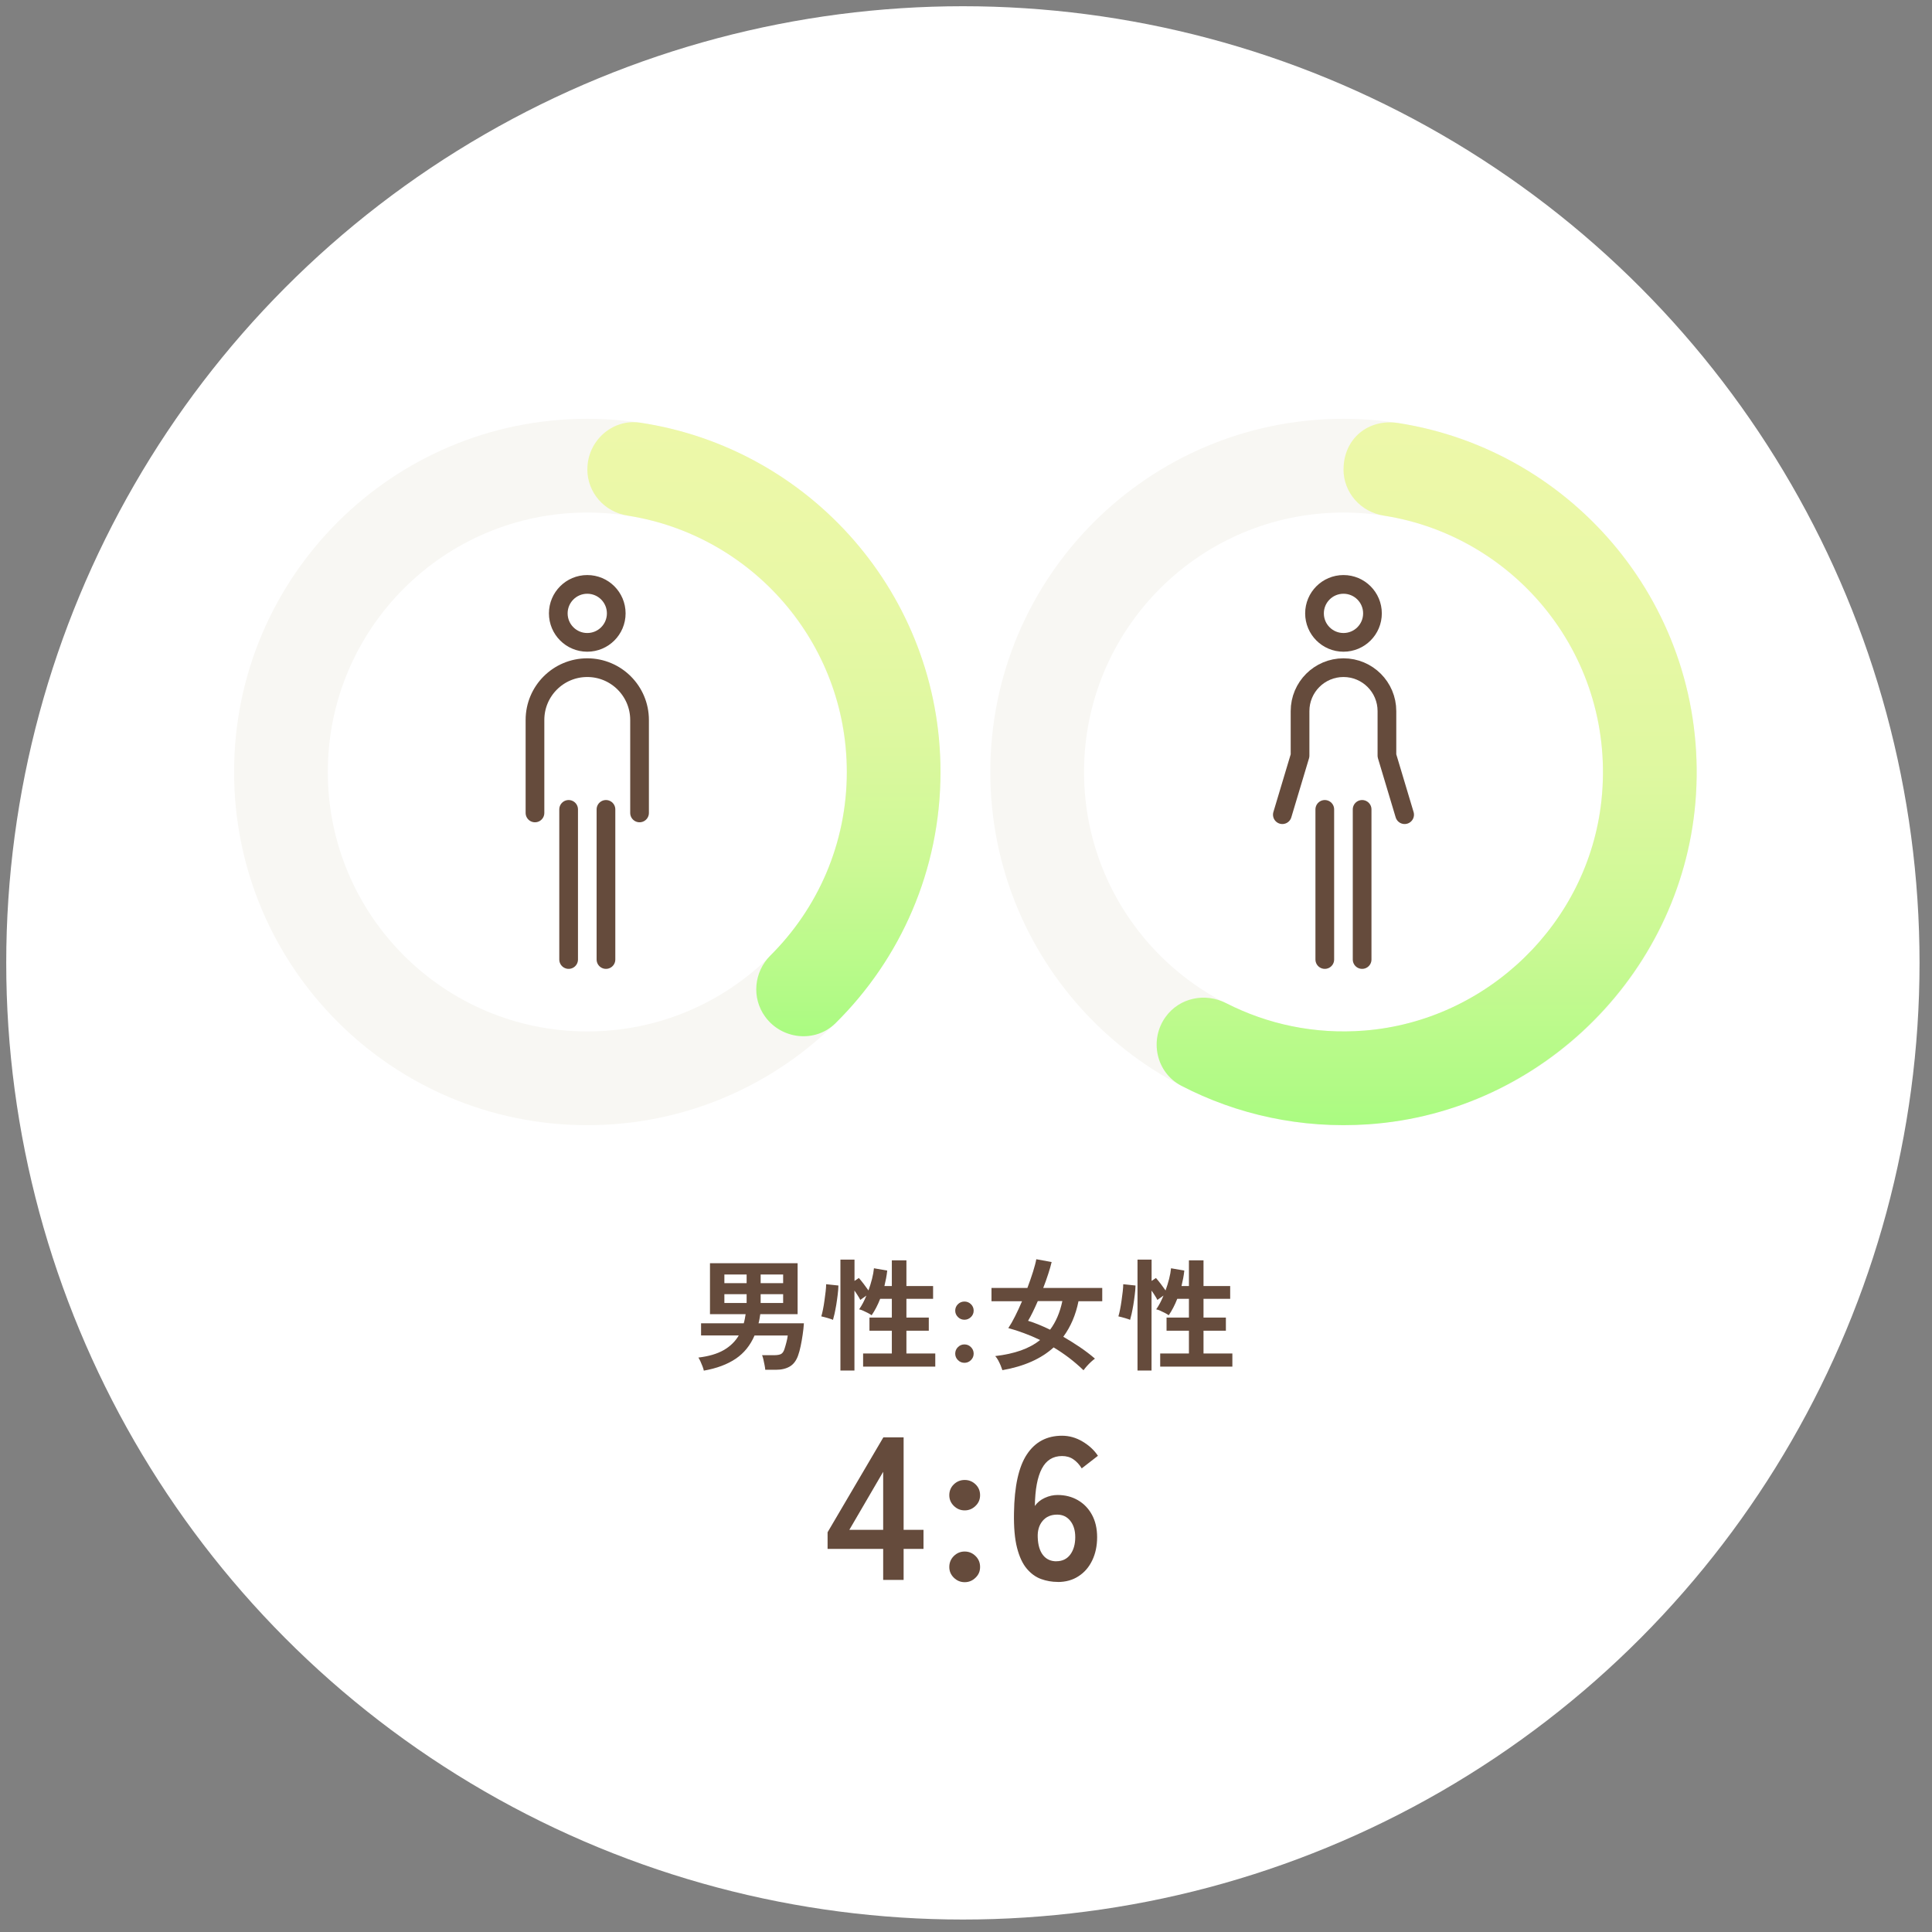 <?xml version="1.0" encoding="UTF-8"?>
<svg id="_レイヤー_1" data-name="レイヤー 1" xmlns="http://www.w3.org/2000/svg" width="310" height="310" xmlns:xlink="http://www.w3.org/1999/xlink" viewBox="0 0 310 310">
  <rect x="0" y="0" width="310" height="310" fill="#808080" stroke="none"/>
  <defs>
    <linearGradient id="_名称未設定グラデーション_2" data-name="名称未設定グラデーション 2" x1="122.57" y1="166.27" x2="122.57" y2="67.75" gradientUnits="userSpaceOnUse">
      <stop offset="0" stop-color="#aafb81"/>
      <stop offset=".06" stop-color="#b2fa86"/>
      <stop offset=".28" stop-color="#ccf995"/>
      <stop offset=".5" stop-color="#def8a0"/>
      <stop offset=".74" stop-color="#e9f8a6"/>
      <stop offset="1" stop-color="#edf8a9"/>
    </linearGradient>
    <linearGradient id="_名称未設定グラデーション_2-2" data-name="名称未設定グラデーション 2" x1="228.91" y1="180.53" x2="228.91" y2="67.77" xlink:href="#_名称未設定グラデーション_2"/>
  </defs>
  <circle cx="154.5" cy="154.5" r="153.5" fill="#fff"/>
  <g>
    <path d="M112.93,219.92c-.04-.2-.11-.43-.21-.69-.1-.27-.21-.53-.33-.79-.12-.26-.23-.46-.33-.61,1.65-.2,3-.59,4.05-1.19s1.86-1.39,2.43-2.36h-6.05v-1.95h6.85c.07-.23.12-.47.17-.71s.09-.49.13-.75h-5.72v-8.18h14.06v8.18h-5.99c-.04.25-.08.5-.12.74s-.09.49-.16.72h7.28c-.04.6-.1,1.21-.2,1.84-.09.63-.2,1.24-.32,1.82s-.26,1.09-.42,1.53c-.29.81-.73,1.39-1.32,1.74-.59.35-1.34.53-2.24.53h-1.7c-.01-.2-.05-.45-.11-.75-.06-.31-.12-.61-.19-.91s-.14-.53-.21-.68h1.89c.55,0,.94-.07,1.17-.2s.42-.41.55-.84c.1-.33.21-.68.3-1.05.1-.38.17-.74.21-1.07h-5.33c-.68,1.58-1.68,2.82-3.01,3.72-1.33.9-3.04,1.55-5.14,1.92ZM116.23,205.89h3.57v-1.39h-3.57v1.39ZM116.23,209.07h3.57v-1.41h-3.57v1.41ZM122.05,205.89h3.61v-1.39h-3.61v1.39ZM122.05,209.07h3.61v-1.41h-3.61v1.41Z" fill="#654b3c"/>
    <path d="M133.66,211.78c-.14-.07-.33-.14-.58-.21-.24-.08-.48-.15-.72-.21-.24-.06-.43-.11-.58-.14.09-.29.18-.65.27-1.1.09-.45.17-.93.24-1.44.07-.51.13-.99.19-1.46.05-.46.08-.85.08-1.16l1.97.21c-.01.44-.05.94-.12,1.49-.07.55-.14,1.1-.23,1.63s-.19,1.02-.28,1.44c-.1.43-.18.74-.24.94ZM134.85,219.9v-17.79h2.26v3.42l.7-.47c.22.25.48.57.78.96.3.39.55.74.76,1.04.22-.61.41-1.23.57-1.85s.26-1.19.31-1.71l2.13.37c-.04.4-.1.81-.18,1.23-.08.42-.17.83-.27,1.25h1.19v-4.12h2.34v4.12h4.28v2.05h-4.28v3.01h3.59v2.11h-3.59v3.65h4.63v2.11h-11.58v-2.11h4.61v-3.65h-3.59v-2.11h3.59v-3.01h-1.87c-.39,1-.85,1.88-1.37,2.64-.16-.12-.36-.24-.61-.37-.25-.13-.5-.25-.75-.36-.25-.11-.47-.19-.65-.22.43-.61.82-1.35,1.17-2.21l-.98.7c-.1-.21-.24-.45-.41-.71-.17-.27-.34-.53-.53-.79v12.83h-2.26Z" fill="#654b3c"/>
    <path d="M154.75,211.76c-.4,0-.75-.14-1.04-.43-.29-.29-.44-.63-.44-1.03s.15-.76.44-1.04c.29-.28.64-.42,1.04-.42s.75.14,1.04.42c.29.28.44.63.44,1.04s-.15.75-.44,1.03-.64.43-1.04.43ZM154.75,218.67c-.4,0-.75-.14-1.04-.43-.29-.29-.44-.63-.44-1.04s.15-.77.44-1.05c.29-.29.64-.43,1.04-.43s.75.14,1.04.43c.29.29.44.64.44,1.05s-.15.75-.44,1.04-.64.43-1.04.43Z" fill="#654b3c"/>
    <path d="M173.86,219.87c-.76-.73-1.54-1.4-2.34-2.01-.81-.61-1.63-1.17-2.46-1.66-2,1.82-4.74,3.04-8.22,3.65-.07-.21-.16-.45-.27-.73-.12-.28-.25-.56-.4-.84-.15-.28-.31-.51-.48-.69,1.55-.18,2.92-.48,4.11-.9,1.19-.42,2.22-.98,3.09-1.68-.87-.42-1.73-.78-2.59-1.1-.85-.32-1.69-.59-2.51-.81.35-.52.72-1.16,1.09-1.91.38-.75.75-1.55,1.11-2.4h-4.9v-2.13h5.76c.35-.92.65-1.8.91-2.62.25-.82.43-1.48.52-1.99l2.46.45c-.13.56-.31,1.2-.55,1.92-.23.72-.5,1.47-.8,2.24h9.47v2.13h-3.81c-.44,2.2-1.26,4.1-2.44,5.7.88.51,1.76,1.06,2.64,1.65.87.59,1.69,1.21,2.44,1.86-.17.12-.37.28-.61.5s-.46.45-.68.69c-.22.25-.4.48-.55.68ZM168.49,213.36c.92-1.22,1.58-2.75,1.97-4.59h-3.94c-.26.6-.52,1.17-.79,1.72-.27.55-.52,1.03-.77,1.44.56.17,1.13.37,1.73.62.59.24,1.19.51,1.81.81Z" fill="#654b3c"/>
    <path d="M181.33,211.78c-.14-.07-.33-.14-.58-.21-.24-.08-.48-.15-.72-.21-.24-.06-.43-.11-.58-.14.09-.29.18-.65.27-1.1.09-.45.17-.93.24-1.44.07-.51.13-.99.19-1.46.05-.46.08-.85.08-1.16l1.97.21c-.01.44-.05.94-.12,1.49-.07.55-.14,1.1-.23,1.63s-.19,1.02-.28,1.44c-.1.43-.18.74-.24.94ZM182.52,219.9v-17.79h2.26v3.42l.7-.47c.22.25.48.57.78.96.3.39.55.74.76,1.04.22-.61.41-1.23.57-1.85s.26-1.19.31-1.71l2.13.37c-.04.4-.1.81-.18,1.23-.08.42-.17.83-.27,1.25h1.19v-4.12h2.34v4.12h4.28v2.05h-4.28v3.01h3.59v2.11h-3.59v3.65h4.63v2.11h-11.58v-2.11h4.61v-3.65h-3.59v-2.11h3.59v-3.01h-1.87c-.39,1-.85,1.88-1.37,2.64-.16-.12-.36-.24-.61-.37-.25-.13-.5-.25-.75-.36-.25-.11-.47-.19-.65-.22.43-.61.82-1.35,1.17-2.21l-.98.7c-.1-.21-.24-.45-.41-.71-.17-.27-.34-.53-.53-.79v12.83h-2.26Z" fill="#654b3c"/>
    <path d="M141.71,253.51v-4.98h-8.92v-2.67l8.95-15.23h3.25v14.84h3.19v3.06h-3.19v4.98h-3.29ZM136.28,245.47h5.43v-9.31l-5.43,9.31Z" fill="#654b3c"/>
    <path d="M154.79,242.35c-.67,0-1.25-.24-1.74-.72-.49-.48-.73-1.05-.73-1.72s.24-1.27.73-1.74,1.07-.7,1.74-.7,1.25.23,1.74.7.73,1.05.73,1.74-.24,1.25-.73,1.72c-.49.48-1.07.72-1.74.72ZM154.79,253.87c-.67,0-1.25-.24-1.74-.72-.49-.48-.73-1.05-.73-1.72s.24-1.28.73-1.76,1.07-.72,1.74-.72,1.25.24,1.74.72.73,1.06.73,1.76-.24,1.25-.73,1.72c-.49.48-1.07.72-1.74.72Z" fill="#654b3c"/>
    <path d="M169.72,253.83c-.93,0-1.83-.16-2.68-.47-.86-.31-1.62-.87-2.29-1.66-.67-.79-1.19-1.91-1.56-3.35-.37-1.44-.53-3.3-.49-5.58.06-4.3.76-7.44,2.08-9.42,1.32-1.99,3.2-2.98,5.63-2.98,1.15,0,2.25.31,3.29.93,1.04.62,1.87,1.38,2.47,2.29l-2.6,2.02c-.39-.63-.84-1.12-1.35-1.46-.51-.35-1.11-.52-1.81-.52-1.45,0-2.53.67-3.24,2.02-.71,1.35-1.08,3.34-1.12,5.99.37-.54.89-.97,1.58-1.29s1.37-.47,2.07-.47c1.21,0,2.3.28,3.25.83.95.55,1.71,1.33,2.26,2.34.55,1.01.83,2.21.83,3.6s-.26,2.62-.78,3.71-1.25,1.94-2.2,2.55c-.94.62-2.06.93-3.34.93ZM169.5,250.51c.95,0,1.7-.36,2.23-1.07.53-.72.8-1.65.8-2.8,0-1.08-.27-1.96-.8-2.62-.53-.66-1.23-.99-2.1-.99-1,0-1.78.34-2.34,1.01-.56.67-.83,1.55-.78,2.64.04,1.24.33,2.19.85,2.85.52.66,1.24.99,2.15.99Z" fill="#654b3c"/>
  </g>
  <g>
    <g>
      <path d="M98.88,98.42c0,2.57-2.08,4.65-4.65,4.65s-4.65-2.08-4.65-4.65,2.08-4.65,4.65-4.65,4.65,2.08,4.65,4.65Z" fill="none" stroke="#654b3c" stroke-linecap="round" stroke-linejoin="round" stroke-width="3"/>
      <path d="M85.84,130.44v-14.92c0-4.64,3.76-8.39,8.39-8.39s8.39,3.76,8.39,8.39v14.92" fill="none" stroke="#654b3c" stroke-linecap="round" stroke-linejoin="round" stroke-width="3"/>
      <g>
        <line x1="91.24" y1="129.87" x2="91.24" y2="153.96" fill="none" stroke="#654b3c" stroke-linecap="round" stroke-linejoin="round" stroke-width="3"/>
        <line x1="97.23" y1="129.87" x2="97.23" y2="153.96" fill="none" stroke="#654b3c" stroke-linecap="round" stroke-linejoin="round" stroke-width="3"/>
      </g>
    </g>
    <path d="M94.23,67.2c-31.3,0-56.67,25.37-56.67,56.67s25.37,56.67,56.67,56.67,56.67-25.37,56.67-56.67-25.37-56.67-56.67-56.67ZM94.23,165.5c-22.99,0-41.63-18.64-41.63-41.63s18.64-41.63,41.63-41.63,41.63,18.64,41.63,41.63-18.64,41.63-41.63,41.63Z" fill="#f8f7f3"/>
    <path d="M94.24,75.3h0c0,3.74,2.75,6.86,6.45,7.43,19.93,3.1,35.19,20.34,35.19,41.14,0,11.51-4.69,21.91-12.26,29.44-2.65,2.64-3.05,6.79-.85,9.82h0c2.67,3.68,8.05,4.25,11.29,1.05,10.4-10.27,16.85-24.54,16.85-40.32,0-28.42-20.92-51.95-48.19-56.04-4.48-.67-8.47,2.94-8.47,7.47Z" fill="url(#_名称未設定グラデーション_2)"/>
    <g>
      <path d="M220.22,98.42c0,2.57-2.08,4.65-4.65,4.65s-4.65-2.08-4.65-4.65,2.08-4.65,4.65-4.65,4.65,2.08,4.65,4.65Z" fill="none" stroke="#654b3c" stroke-linecap="round" stroke-linejoin="round" stroke-width="3"/>
      <path d="M225.38,130.72l-2.84-9.47v-7.15c0-3.85-3.12-6.97-6.97-6.97s-6.97,3.12-6.97,6.97v7.15l-2.84,9.47" fill="none" stroke="#654b3c" stroke-linecap="round" stroke-linejoin="round" stroke-width="3"/>
      <line x1="212.57" y1="129.87" x2="212.57" y2="153.96" fill="none" stroke="#654b3c" stroke-linecap="round" stroke-linejoin="round" stroke-width="3"/>
      <line x1="218.56" y1="129.87" x2="218.56" y2="153.96" fill="none" stroke="#654b3c" stroke-linecap="round" stroke-linejoin="round" stroke-width="3"/>
    </g>
    <path d="M215.57,67.2c-31.3,0-56.67,25.37-56.67,56.67s25.37,56.67,56.67,56.67,56.67-25.37,56.67-56.67-25.37-56.67-56.67-56.67ZM215.57,165.5c-22.99,0-41.63-18.64-41.63-41.63s18.64-41.63,41.63-41.63,41.63,18.64,41.63,41.63-18.64,41.63-41.63,41.63Z" fill="#f8f7f3"/>
    <path d="M215.57,75.3h0c0,3.74,2.76,6.85,6.45,7.43,21.38,3.32,37.38,22.92,34.94,45.73-2.11,19.65-18.32,35.34-38.02,36.9-8.04.64-15.62-1.04-22.2-4.4-3.37-1.72-7.47-.88-9.7,2.19h0c-2.67,3.68-1.54,8.96,2.5,11.06,8.9,4.62,19.18,6.94,30.05,6.19,28.06-1.93,50.79-24.83,52.54-52.9,1.86-29.91-19.5-55.22-47.77-59.62-4.84-.75-8.78,2.53-8.78,7.43Z" fill="url(#_名称未設定グラデーション_2-2)"/>
  </g>
</svg>
